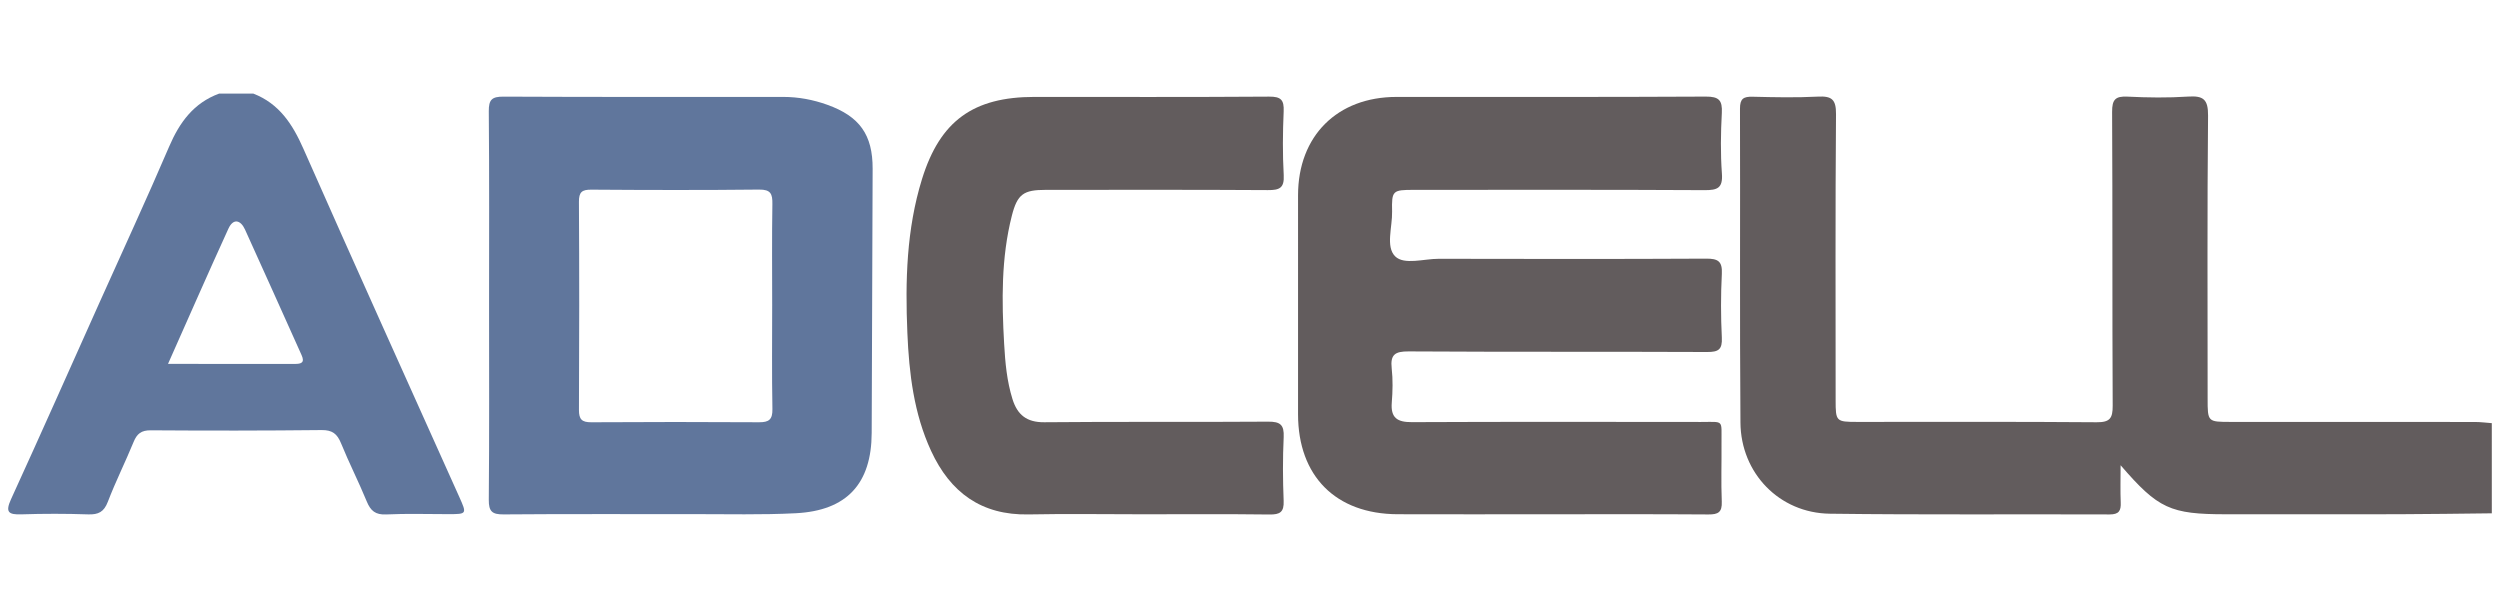 <?xml version="1.0" encoding="utf-8"?>
<!-- Generator: Adobe Illustrator 22.1.0, SVG Export Plug-In . SVG Version: 6.00 Build 0)  -->
<svg version="1.1" baseProfile="tiny" id="Ebene_1" xmlns="http://www.w3.org/2000/svg" xmlns:xlink="http://www.w3.org/1999/xlink"
	 x="0px" y="0px" viewBox="0 0 1475.918 359" xml:space="preserve">
<g>
	<path fill="#625C5D" d="M1471.082,303.045c-18.333,0.187-36.665,0.488-54.998,0.535
		c-33.954,0.087-67.908,0.025-101.863,0.025
		c-32.926-0-40.061-3.201-62.286-28.949c0,8.381-0.221,15.195,0.074,21.986
		c0.214,4.921-1.085,7.085-6.583,7.063c-55.059-0.216-110.126,0.28-165.177-0.433
		c-29.711-0.385-52.511-23.844-52.743-53.785
		c-0.478-61.787-0.073-123.58-0.275-185.37c-0.019-5.91,2.13-7.144,7.472-7.011
		c12.84,0.321,25.717,0.583,38.531-0.068c8.101-0.411,10.759,1.577,10.69,10.302
		c-0.441,56.281-0.228,112.567-0.223,168.852
		c0.001,12.59,0.252,12.885,12.774,12.892
		c47.108,0.024,94.217-0.182,141.321,0.198c7.855,0.063,9.508-2.356,9.469-9.784
		c-0.302-57.812-0.027-115.628-0.341-173.44c-0.04-7.293,1.938-9.37,9.113-9.009
		c11.9,0.598,23.89,0.751,35.769-0.03c8.984-0.591,11.855,1.638,11.763,11.303
		c-0.53,55.668-0.26,111.343-0.255,167.015
		c0.001,13.73,0.012,13.749,13.7,13.751
		c48.025,0.009,96.051-0.011,144.076,0.035c3.33,0.003,6.66,0.452,9.99,0.694
		C1471.082,267.559,1471.082,285.302,1471.082,303.045z"/>
	<path fill="#60769C" d="M149.551,55.258c15.288,5.921,23.152,18.033,29.555,32.534
		c30.339,68.698,61.323,137.111,92.062,205.632
		c4.517,10.07,4.479,10.099-6.498,10.111c-12.228,0.014-24.475-0.408-36.675,0.172
		c-6.346,0.302-9.208-2.147-11.482-7.679
		c-4.756-11.57-10.466-22.749-15.178-34.336c-2.272-5.588-5.155-7.865-11.469-7.795
		c-33.622,0.373-67.25,0.386-100.874,0.143c-5.588-0.04-8.13,2.013-10.127,6.884
		c-4.863,11.859-10.626,23.36-15.206,35.32
		c-2.284,5.963-5.532,7.633-11.589,7.429c-13.13-0.441-26.296-0.454-39.426-0.017
		c-7.742,0.258-9.624-1.317-6.097-9.025
		c17.655-38.585,34.859-77.377,52.225-116.094
		c13.743-30.64,27.851-61.124,41.079-91.986
		c6.144-14.334,14.479-25.752,29.511-31.295
		C136.091,55.258,142.821,55.258,149.551,55.258z M99.189,214.83
		c26.096,0,50.484-0.021,74.872,0.022c3.8,0.007,6.006-0.728,3.976-5.222
		c-11.159-24.709-22.143-49.498-33.413-74.157
		c-2.582-5.65-6.914-6.741-9.781-0.474
		C122.962,160.981,111.502,187.157,99.189,214.83z"/>
	<path fill="#625C5D" d="M912.255,303.604c-29.055,0.001-58.11,0.086-87.165-0.021
		c-36.512-0.134-58.735-22.481-58.769-58.998
		c-0.04-43.124-0.051-86.247,0.003-129.371
		c0.044-34.956,23.109-57.971,58.104-57.993
		c60.862-0.038,121.726,0.137,182.586-0.197c7.744-0.043,9.897,2.119,9.494,9.668
		c-0.634,11.894-0.817,23.894,0.049,35.759c0.628,8.612-2.614,9.85-10.277,9.808
		c-57.191-0.316-114.384-0.176-171.576-0.169
		c-12.547,0.002-13.144,0.374-12.857,12.811c0.21,9.069-3.923,20.806,1.832,26.454
		c5.295,5.196,16.908,1.408,25.726,1.427c52.604,0.118,105.21,0.185,157.813-0.092
		c7.014-0.037,9.682,1.506,9.296,9.015c-0.642,12.507-0.617,25.092-0.002,37.601
		c0.348,7.073-2.005,8.536-8.709,8.506c-58.72-0.264-117.443,0.019-176.163-0.353
		c-8.066-0.051-10.938,1.858-10.025,10.057c0.74,6.646,0.579,13.475,0.044,20.16
		c-0.724,9.035,3.271,11.583,11.834,11.545
		c56.885-0.253,113.772-0.168,170.659-0.104
		c13.914,0.016,12.046-1.631,12.166,12.183
		c0.101,11.621-0.318,23.257,0.154,34.86c0.254,6.254-2.112,7.596-7.88,7.554
		C976.483,303.482,944.369,303.604,912.255,303.604z"/>
	<path fill="#60769C" d="M288.729,180.37c-0-38.224,0.177-76.45-0.163-114.671
		c-0.061-6.917,1.874-8.682,8.709-8.647c55.041,0.279,110.084,0.15,165.127,0.166
		c8.941,0.003,17.618,1.628,26.024,4.644
		c19.064,6.842,26.81,17.691,26.752,37.783
		c-0.149,51.983-0.395,103.967-0.562,155.95
		c-0.096,29.904-14.615,45.87-44.824,47.405
		c-20.134,1.023-40.35,0.49-60.53,0.521
		c-37.307,0.057-74.615-0.15-111.919,0.167c-6.777,0.058-8.835-1.691-8.774-8.648
		C288.905,256.82,288.73,218.594,288.729,180.37z M455.869,180.041
		c0-19.868-0.2-39.738,0.121-59.601c0.097-5.992-0.964-8.591-7.845-8.516
		c-33.007,0.36-66.021,0.278-99.03,0.047c-5.522-0.039-7.361,1.389-7.329,7.143
		c0.23,40.957,0.215,81.915,0.011,122.872c-0.028,5.627,1.744,7.344,7.317,7.309
		c33.009-0.209,66.022-0.204,99.031-0.007c5.849,0.035,7.977-1.62,7.863-7.813
		C455.634,221.004,455.868,200.52,455.869,180.041z"/>
	<path fill="#625C5D" d="M674.2,303.607c-22.328-0.001-44.664-0.355-66.984,0.089
		c-27.888,0.555-46.214-13.004-57.523-37.486
		c-10.199-22.079-13-45.779-14.009-69.646
		c-1.296-30.622-0.535-61.235,8.64-90.845
		c10.664-34.411,30.342-48.505,66.362-48.508
		c46.186-0.004,92.374,0.159,138.557-0.17c7.007-0.05,8.887,1.935,8.592,8.741
		c-0.542,12.517-0.659,25.103,0.032,37.605c0.426,7.703-2.567,8.885-9.373,8.842
		c-43.737-0.277-87.478-0.146-131.217-0.139
		c-12.972,0.002-16.664,2.475-19.923,15.277c-6.338,24.89-5.968,50.282-4.54,75.664
		c0.617,10.975,1.613,21.954,4.913,32.555c2.874,9.231,8.333,13.789,18.794,13.687
		c44.041-0.428,88.09-0.018,132.133-0.345c7.211-0.053,9.527,1.876,9.188,9.163
		c-0.583,12.513-0.522,25.088-0.015,37.608c0.27,6.669-2.18,8.119-8.386,8.041
		C724.365,303.422,699.281,303.608,674.2,303.607z"/>
</g>
</svg>
